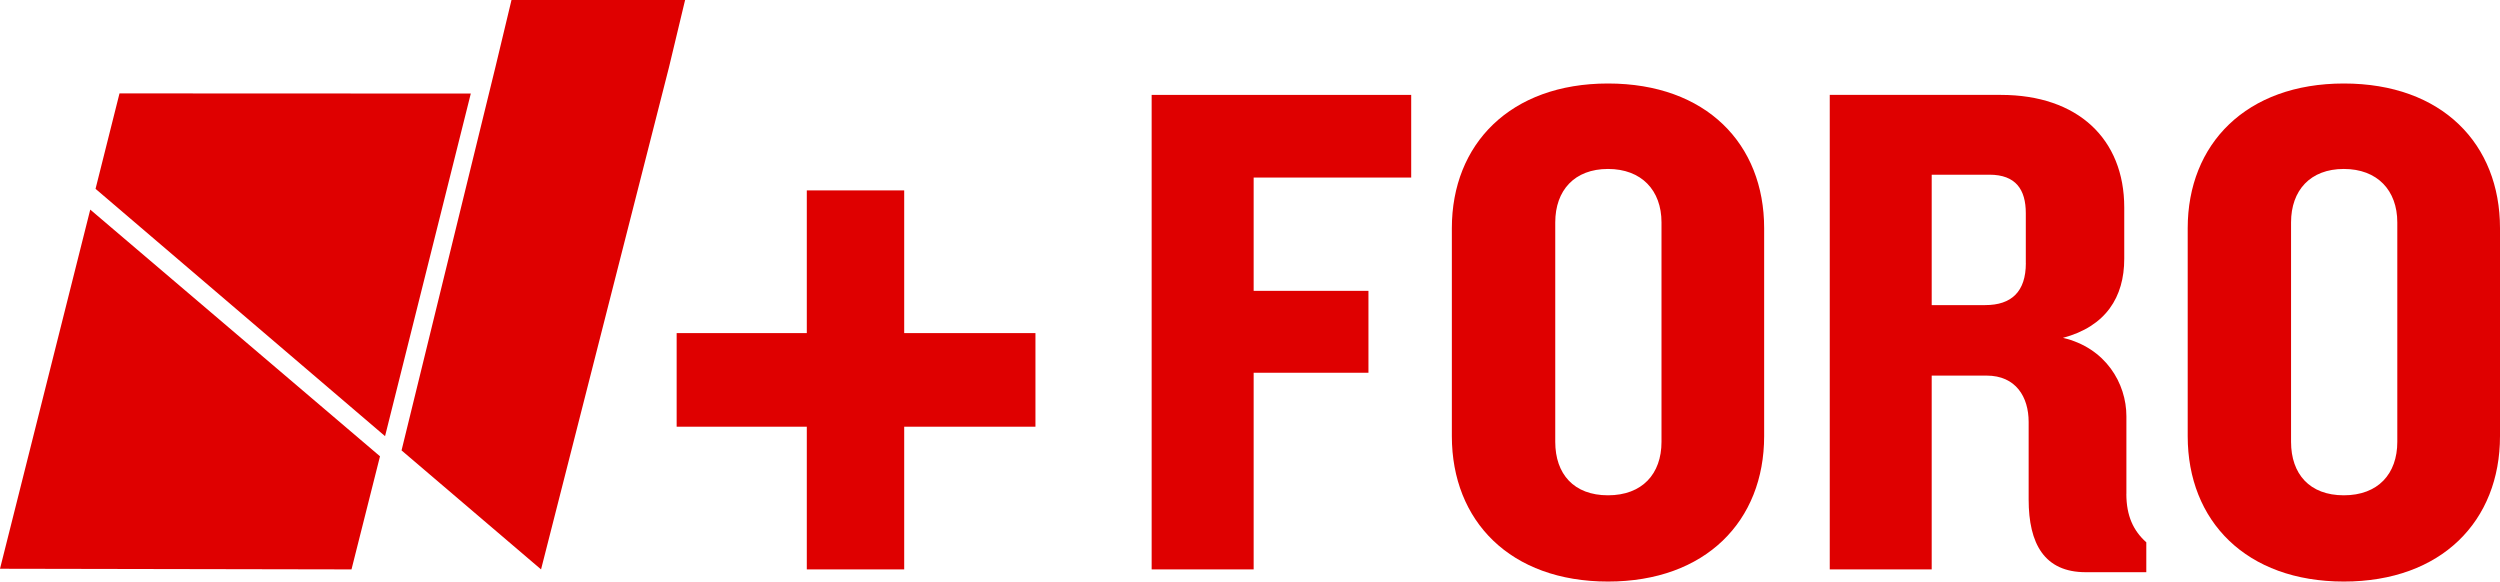 <?xml version="1.0" encoding="UTF-8"?>
<svg id="_Слой_1" data-name="Слой 1" xmlns="http://www.w3.org/2000/svg" width="500" height="116.3" viewBox="0 0 500 116.3">
  <g id="n_foro" data-name="n+ foro">
    <g id="n_" data-name="n+">
      <path id="plus" d="M161.36,66.62v-28.54h19.48v28.54h26.25v18.72h-26.25v28.54h-19.48v-28.54h-26.03v-18.72h26.03Z" style="fill: #df0000; stroke-width: 0px;"/>
      <g id="n">
        <path d="M137.02,0h-34.72l-3.22,13.44-18.77,76.64,27.9,23.8,25.59-100.44,3.22-13.44Z" style="fill: #df0000; stroke-width: 0px;"/>
        <path d="M0,113.75l70.3.13,5.7-22.62L18.05,41.92,0,113.75Z" style="fill: #df0000; stroke-width: 0px;"/>
        <path d="M19.1,37.76l57.91,49.47,17.15-68.52-70.26-.03-4.79,19.08Z" style="fill: #df0000; stroke-width: 0px;"/>
      </g>
    </g>
    <g id="foro">
      <polygon points="230.33 113.88 250.73 113.88 250.73 74.55 273.69 74.55 273.69 58.17 250.73 58.17 250.73 35.51 282.24 35.51 282.24 18.98 230.33 18.98 230.33 113.88" style="fill: #df0000; stroke-width: 0px;"/>
      <path d="M321.6,16.7c-19.54,0-31.23,12.11-31.23,28.93v41.61c0,16.96,11.69,29.07,31.23,29.07s31.23-12.11,31.23-29.07v-41.61c0-16.81-11.55-28.93-31.23-28.93ZM332.3,88.37c0,6.41-3.85,10.69-10.7,10.69s-10.55-4.27-10.55-10.69v-43.89c0-6.41,3.85-10.69,10.55-10.69s10.7,4.27,10.7,10.69v43.89Z" style="fill: #df0000; stroke-width: 0px;"/>
      <path d="M425.28,98.77v-15.53c0-6.55-4.14-13.68-12.69-15.67,8.56-2.28,12.26-8.12,12.26-15.82v-10.26c0-13.68-9.27-22.51-24.67-22.51h-34.23v94.9h20.39v-38.76h10.98c5.85,0,8.41,4.27,8.41,9.26v15.53c0,8.83,3.14,14.53,11.41,14.53h12.12v-5.98c-2.57-2.28-3.99-5.27-3.99-9.69ZM405.17,52.61c0,5.7-2.85,8.41-8.13,8.41h-10.7v-26.08h11.55c5.28,0,7.27,2.99,7.27,7.69v9.97Z" style="fill: #df0000; stroke-width: 0px;"/>
      <path d="M468.77,16.7c-19.54,0-31.23,12.11-31.23,28.93v41.61c0,16.96,11.69,29.07,31.23,29.07s31.23-12.11,31.23-29.07v-41.61c0-16.81-11.55-28.93-31.23-28.93ZM479.46,88.37c0,6.41-3.85,10.69-10.7,10.69s-10.55-4.27-10.55-10.69v-43.89c0-6.41,3.85-10.69,10.55-10.69s10.7,4.27,10.7,10.69v43.89Z" style="fill: #df0000; stroke-width: 0px;"/>
    </g>
  </g>
</svg>